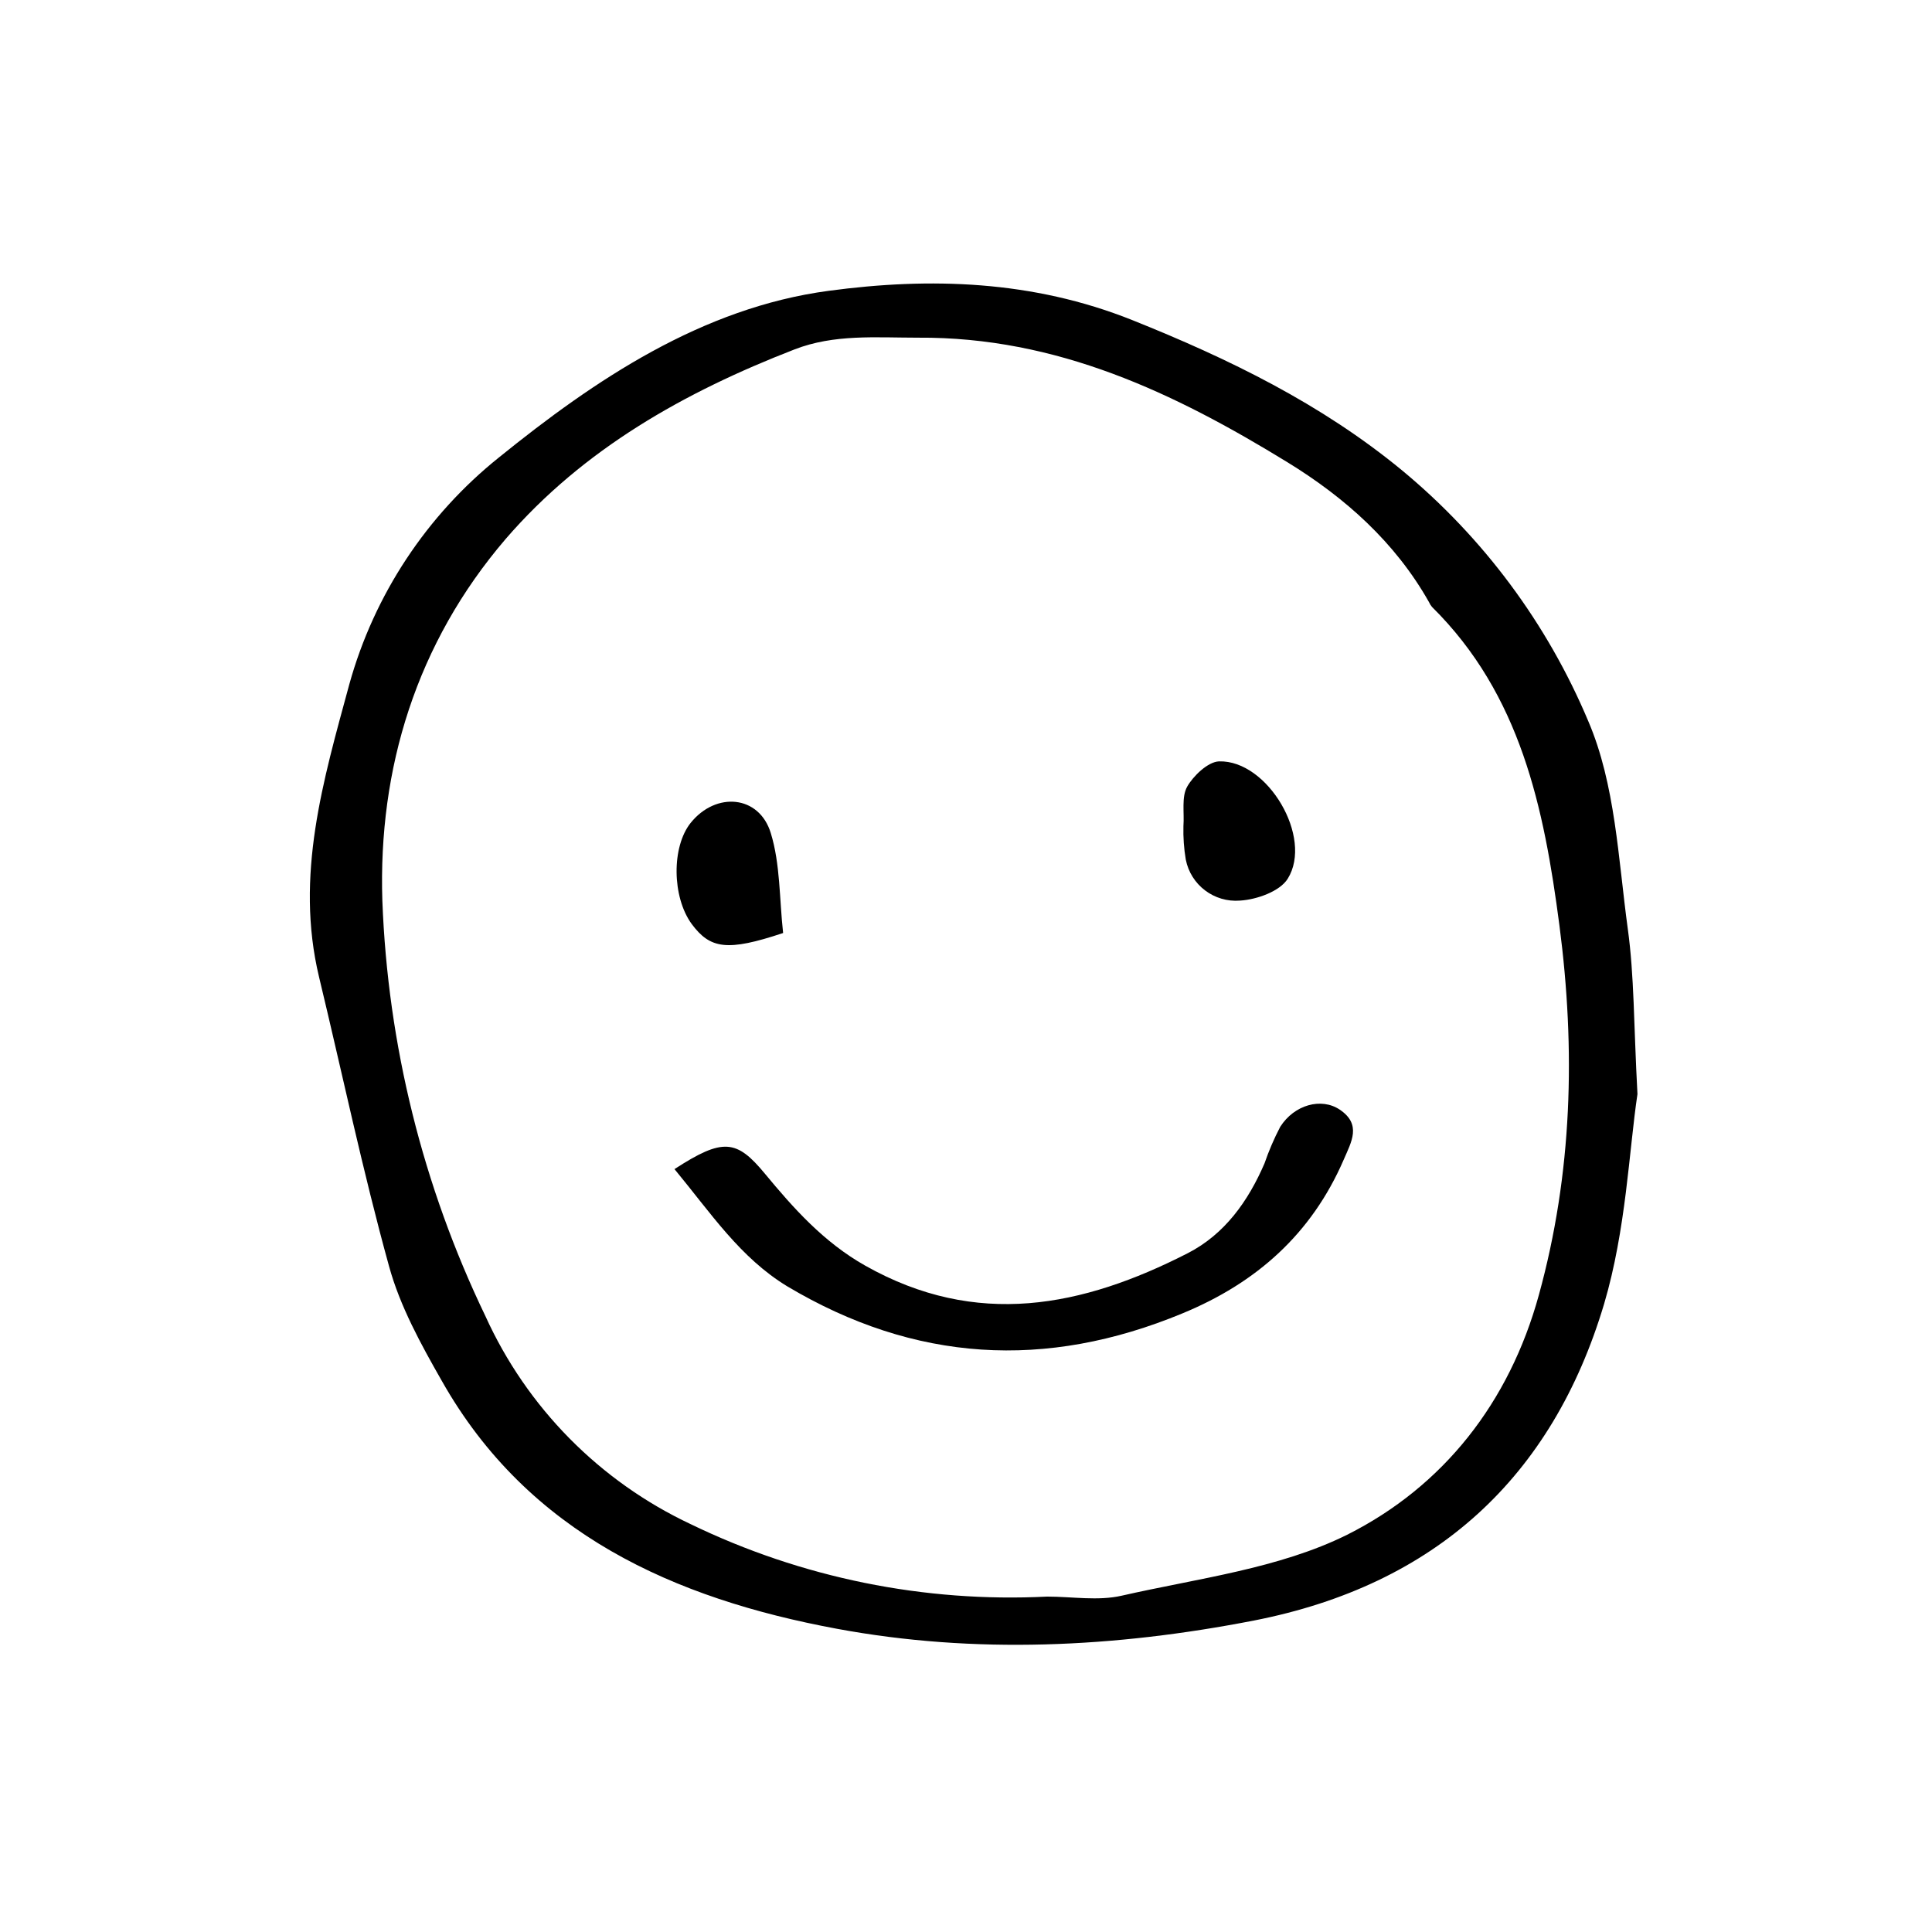 <svg xmlns="http://www.w3.org/2000/svg" xmlns:xlink="http://www.w3.org/1999/xlink" width="1000" zoomAndPan="magnify" viewBox="0 0 750 750" height="1000" preserveAspectRatio="xMidYMid meet" version="1.0"><defs><clipPath id="7cff9a9e45"><path d="M 120 110 L 635.688 110 L 635.688 639 L 120 639 Z M 120 110 " clip-rule="nonzero"/></clipPath></defs><rect x="-75" width="900" fill="#ffffff" y="-75" height="900" fill-opacity="1"/><rect x="-75" width="900" fill="#ffffff" y="-75" height="900" fill-opacity="1"/><g clip-path="url(#7cff9a9e45)"><path fill="#000000" d="M 635.66 424.723 C 632.395 446.449 631.27 477.289 622.703 506.207 C 602.586 573.535 557.258 615.277 486.793 629.086 C 432.828 639.602 378.402 642.227 324.824 632.277 C 261.941 620.602 205.062 595.512 171.461 535.965 C 163.457 521.945 155.273 507.082 151.027 491.555 C 140.773 454.473 132.875 416.73 123.852 379.262 C 114.441 339.973 125.465 302.996 135.613 265.602 C 145.262 230.879 165.602 200.066 193.758 177.523 C 230.938 147.449 272.473 119.484 321.699 112.895 C 361.094 107.602 400.836 108.793 439.531 124.254 C 477.168 139.32 512.91 156.773 544.16 182.5 C 575.82 208.672 600.656 242.098 616.559 279.934 C 627.09 304.469 628.184 333.348 631.902 360.547 C 634.43 378.809 634.188 397.449 635.66 424.723 Z M 406.492 619.797 C 416.184 619.797 426.262 621.547 435.426 619.449 C 464.984 612.719 496.48 608.934 522.953 595.793 C 560.348 577.004 585.91 544.445 597.387 502.703 C 610.414 455.418 611.68 407.578 605.359 359.18 C 599.391 313.617 590.332 269.664 555.926 235.637 C 555.434 235.062 555.031 234.43 554.73 233.738 C 541.598 210.469 522.113 193.152 499.852 179.484 C 455.895 152.5 410.32 130.734 356.355 131.086 C 339.922 131.086 323.879 129.648 308.43 135.641 C 265.805 152.184 226.547 174.191 196.285 209.242 C 161.633 249.688 146.777 298.367 148.43 349.645 C 150.531 405.559 164.145 460.438 188.418 510.871 C 204.523 546.418 232.793 575.07 268.156 591.691 C 311.172 612.516 358.746 622.184 406.492 619.797 Z M 406.492 619.797 " fill-opacity="1" fill-rule="nonzero"/></g><path fill="#000000" d="M 261.836 453.844 C 280.691 441.613 285.957 442.352 296.945 455.633 C 307.938 468.918 319.699 482.199 335.922 491.344 C 379.105 515.703 420.184 507.398 461.055 486.508 C 475.414 479.148 484.508 466.355 490.863 451.668 C 492.539 446.781 494.578 442.023 496.973 437.441 C 502.449 428.82 512.949 425.98 520.074 430.75 C 528.68 436.531 524.605 443.258 521.586 450.27 C 509.121 479.008 487.773 498.004 459.02 509.852 C 405.93 531.863 355.055 528.812 305.586 499.336 C 287.328 488.227 276.055 471.055 261.836 453.844 Z M 261.836 453.844 " fill-opacity="1" fill-rule="nonzero"/><path fill="#000000" d="M 459.406 320.699 C 459.793 315.371 458.598 309.375 460.879 305.348 C 463.16 301.312 468.883 295.703 473.238 295.566 C 492.059 295.004 509.891 325.113 499.887 341.129 C 496.832 346.035 487.879 349.223 481.387 349.609 C 471.32 350.422 462.25 343.559 460.316 333.664 C 459.594 329.383 459.289 325.039 459.406 320.699 Z M 459.406 320.699 " fill-opacity="1" fill-rule="nonzero"/><path fill="#000000" d="M 304.004 362.191 C 282.27 369.449 275.707 368.363 268.508 358.688 C 260.852 348.172 260.676 328.723 268.121 319.434 C 277.918 307.238 294.734 308.637 299.227 323.43 C 302.918 335.449 302.531 348.84 304.004 362.191 Z M 304.004 362.191 " fill-opacity="1" fill-rule="nonzero"/></svg>